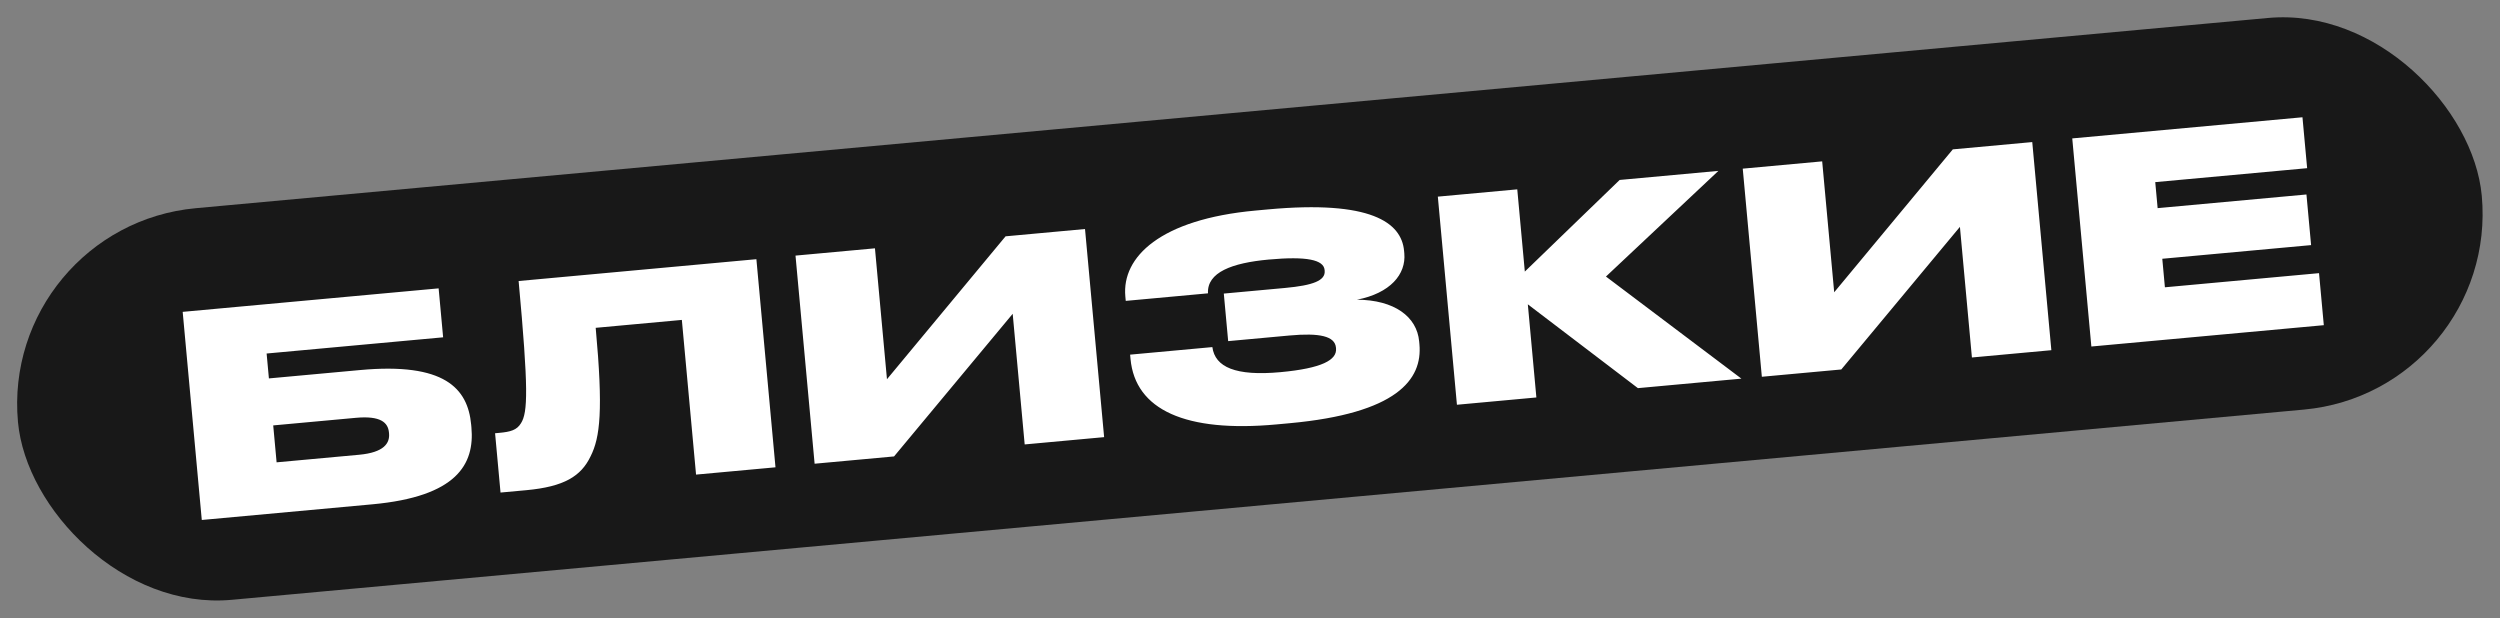 <?xml version="1.0" encoding="UTF-8"?> <svg xmlns="http://www.w3.org/2000/svg" width="445" height="110" viewBox="0 0 445 110" fill="none"><rect x="0" y="0" width="445" height="110" fill="#808080" stroke="none"/><rect y="40.258" width="440.402" height="70" rx="35" transform="rotate(-5.245 0 40.258)" fill="#181818"></rect><path d="M35.918 92.555L32.518 55.511L78.076 51.329L78.876 60.042L47.458 62.926L47.865 67.358L64.097 65.868C79.084 64.492 83.27 69.078 83.869 75.601L83.91 76.049C84.518 82.671 81.278 88.391 66.29 89.767L35.918 92.555ZM49.236 82.295L63.924 80.947C68.356 80.54 69.409 78.887 69.249 77.144L69.235 76.995C69.071 75.202 67.752 73.967 63.321 74.374L48.633 75.723L49.236 82.295ZM123.897 84.479L121.369 56.945L106.034 58.353C107.387 73.091 106.82 77.862 105.121 81.232C103.436 84.751 100.445 86.632 93.674 87.254L89.093 87.674L88.124 77.118L88.871 77.05C90.863 76.867 91.99 76.563 92.731 75.34C93.96 73.419 94.084 69.291 92.315 50.022L134.637 46.137L138.037 83.181L123.897 84.479ZM182.393 79.109L180.259 55.857L159.141 81.244L145.001 82.542L141.6 45.498L155.741 44.2L157.88 67.502L178.993 42.065L193.133 40.767L196.534 77.811L182.393 79.109ZM252.61 60.764L252.656 61.262C253.237 67.585 248.615 73.583 229.546 75.333L227.205 75.548C211.073 77.029 202.066 72.985 201.23 63.874L201.161 63.127L215.799 61.783C216.278 65.354 219.941 66.976 227.908 66.245C235.327 65.564 238.001 64.063 237.813 62.022L237.8 61.872C237.612 59.831 234.896 59.227 229.518 59.72L218.614 60.721L217.837 52.257L228.741 51.256C233.72 50.799 235.951 49.941 235.791 48.199L235.778 48.049C235.613 46.257 232.638 45.576 225.817 46.202C219.294 46.801 214.828 48.466 215.021 52.214L200.383 53.558L200.31 52.761C199.665 45.741 206.531 39.035 223.46 37.481L225.701 37.275C244.024 35.593 249.464 39.613 249.925 44.642L249.966 45.09C250.309 48.824 247.456 52.199 241.536 53.345C248.217 53.385 252.208 56.382 252.61 60.764ZM291.549 69.089L271.953 54.168L273.475 70.748L259.334 72.046L255.934 35.002L270.074 33.704L271.418 48.343L288.298 32.031L305.874 30.418L285.859 49.226L309.971 67.398L291.549 69.089ZM351.001 63.632L348.866 40.379L327.749 65.766L313.608 67.064L310.208 30.02L324.348 28.722L326.487 52.024L347.6 26.587L361.741 25.289L365.141 62.334L351.001 63.632ZM368.861 24.636L409.839 20.874L410.67 29.936L383.634 32.418L384.059 37.048L410.548 34.617L411.375 43.629L384.887 46.06L385.353 51.139L412.787 48.621L413.638 57.882L372.261 61.68L368.861 24.636Z" fill="white"></path></svg> 